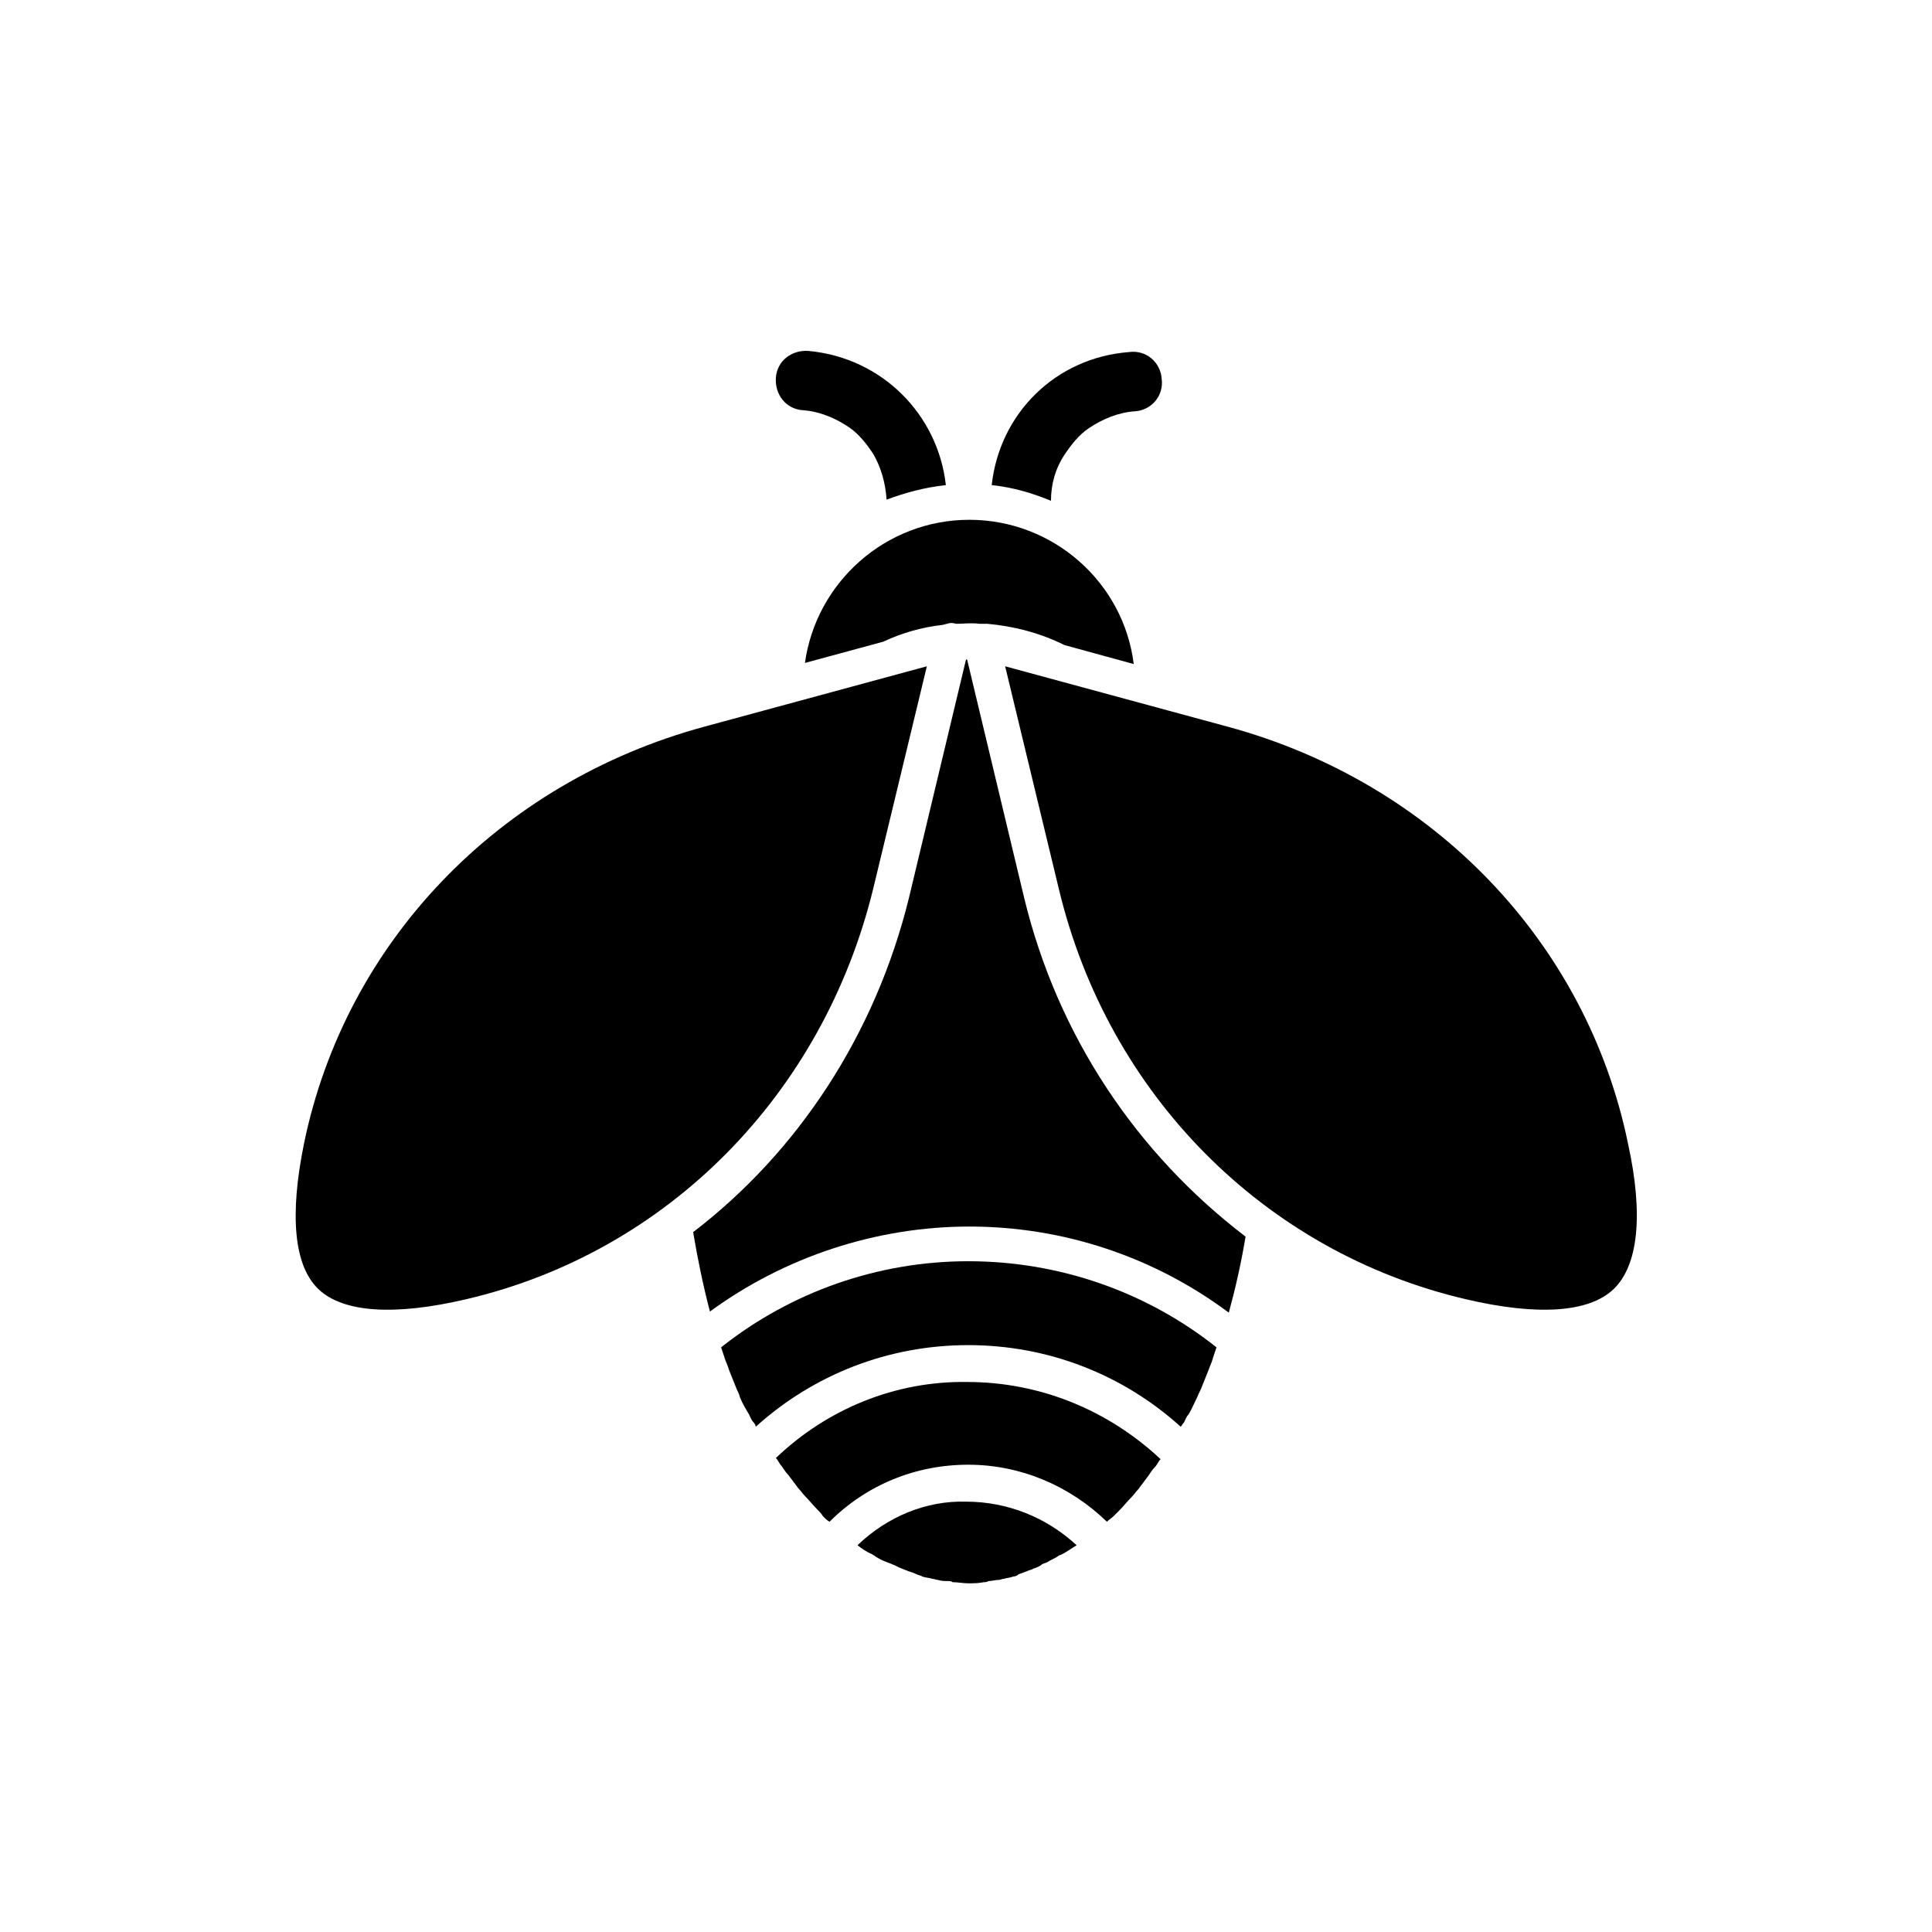 <?xml version="1.0" encoding="UTF-8"?>
<!-- Uploaded to: SVG Repo, www.svgrepo.com, Generator: SVG Repo Mixer Tools -->
<svg fill="#000000" width="800px" height="800px" version="1.1" viewBox="144 144 512 512" xmlns="http://www.w3.org/2000/svg">
 <g>
  <path d="m394.66 272.56c-2.074-18.672-16.891-33.785-36.453-35.562-4.445-0.297-8.297 2.668-8.594 7.113-0.297 4.445 2.668 8.297 7.113 8.594 4.445 0.297 8.594 2.074 12.152 4.445 2.668 1.777 4.742 4.445 6.519 7.113 2.074 3.555 3.262 7.707 3.555 12.152 4.742-1.777 10.078-3.262 15.707-3.856z"/>
  <path d="m422.52 276.71c0-4.445 1.184-8.594 3.555-12.152 1.777-2.668 3.852-5.336 6.519-7.113 3.555-2.371 7.707-4.148 12.152-4.445s7.707-4.148 7.113-8.594c-0.297-4.445-4.148-7.707-8.594-7.113-19.562 1.484-34.379 16.301-36.453 35.266 5.629 0.594 10.668 2.078 15.707 4.152z"/>
  <path d="m393.77 309.61 1.184-0.297c0.891-0.297 1.48-0.297 2.371 0 2.074 0 4.148-0.297 6.223 0h1.777 0.297c6.816 0.594 13.93 2.371 20.449 5.629l18.379 5.039c-2.668-21.633-21.336-38.23-43.566-38.23-22.227 0-40.602 16.598-43.566 37.934l20.746-5.629c5.039-2.371 10.375-3.852 15.707-4.445z"/>
  <path d="m349.62 530.39c0.594 0.594 0.891 1.48 1.48 2.074 0.594 0.891 1.184 1.777 1.777 2.371 0.891 1.184 1.777 2.371 2.668 3.555 0.594 0.594 1.184 1.48 1.777 2.074 1.184 1.184 2.074 2.371 3.262 3.555 0.594 0.594 1.184 1.184 1.48 1.777 0.594 0.594 1.184 1.184 1.777 1.48 9.781-9.781 22.82-15.113 36.75-15.113 13.93 0 26.969 5.629 36.75 15.113 0.594-0.594 1.184-0.891 1.777-1.48 0.594-0.594 1.184-1.184 1.48-1.48 1.184-1.184 2.074-2.371 3.262-3.555 0.594-0.594 1.184-1.48 1.777-2.074 0.891-1.184 1.777-2.371 2.668-3.555 0.594-0.891 1.184-1.777 1.777-2.371s0.891-1.48 1.48-2.074c-13.93-13.039-32.008-20.449-51.27-20.449-18.965-0.293-37.043 7.113-50.676 20.152z"/>
  <path d="m415.41 381.92-15.113-63.125h-0.297l-15.113 63.125c-8.891 36.156-29.34 67.273-57.195 88.609 1.184 7.113 2.668 14.227 4.445 21.043 19.855-14.523 44.156-22.523 68.754-22.523 24.895 0 48.898 8 68.754 22.82 1.777-6.519 3.262-13.039 4.445-20.152-28.75-21.934-49.789-53.051-58.68-89.797z"/>
  <path d="m371.25 553.51c1.184 0.891 2.371 1.777 3.852 2.371 0.297 0.297 0.594 0.297 0.891 0.594 0.891 0.594 2.074 1.184 2.965 1.48 0.594 0.297 0.891 0.297 1.48 0.594 0.891 0.297 1.777 0.891 2.668 1.184 0.594 0.297 0.891 0.297 1.48 0.594 0.891 0.297 1.777 0.594 2.371 0.891s1.184 0.297 1.48 0.594c0.891 0.297 1.777 0.297 2.668 0.594 0.594 0 0.891 0.297 1.48 0.297 0.891 0.297 1.777 0.297 2.668 0.297 0.297 0 0.891 0 1.184 0.297 1.48 0 2.668 0.297 4.148 0.297 1.48 0 2.668 0 4.148-0.297 0.297 0 0.891 0 1.184-0.297 0.891 0 1.777-0.297 2.668-0.297 0.594 0 0.891-0.297 1.48-0.297 0.891-0.297 1.777-0.297 2.371-0.594 0.594 0 1.184-0.297 1.48-0.594 0.891-0.297 1.48-0.594 2.371-0.891 0.594-0.297 1.184-0.297 1.48-0.594 0.891-0.297 1.777-0.594 2.371-1.184 0.594-0.297 0.891-0.297 1.48-0.594 0.891-0.594 1.777-0.891 2.668-1.48 0.297-0.297 0.594-0.297 1.184-0.594 1.184-0.594 2.371-1.48 3.852-2.371-8-7.41-18.375-11.559-29.34-11.559-10.359-0.297-20.73 3.856-28.734 11.559z"/>
  <path d="m335.1 501.06c0.297 0.891 0.594 1.777 0.891 2.668 0.297 1.184 0.891 2.074 1.184 3.262 0.594 1.48 1.184 2.965 1.777 4.445 0.297 0.891 0.891 1.777 1.184 2.965 0.594 1.48 1.48 2.965 2.371 4.445 0.297 0.594 0.594 1.48 1.184 2.074 0.297 0.297 0.594 0.891 0.594 1.184 15.41-13.93 35.266-21.633 56.309-21.633 21.043 0 40.898 7.707 56.309 21.633 0.297-0.297 0.594-0.891 0.891-1.184 0.297-0.594 0.594-1.48 1.184-2.074 0.891-1.48 1.48-2.965 2.371-4.742 0.297-0.891 0.891-1.777 1.184-2.668 0.594-1.48 1.184-2.965 1.777-4.445 0.297-0.891 0.891-2.074 1.184-3.262 0.297-0.891 0.594-1.777 0.891-2.668-18.672-14.816-41.785-22.82-65.793-22.82-23.703 0-46.82 8-65.488 22.82z"/>
  <path d="m375.4 379.55 14.227-58.977-58.977 16.004c-54.531 14.816-95.133 57.195-106.1 110.54-3.852 18.969-2.668 32.305 3.852 38.527 6.519 6.223 20.152 7.113 39.121 2.668 53.344-12.449 94.539-54.238 107.88-108.77z"/>
  <path d="m469.35 336.58-58.977-16.004 14.227 58.977c13.039 54.531 54.531 96.316 107.88 108.76 18.969 4.445 32.598 3.555 39.121-2.668 6.519-6.223 8-19.559 3.852-38.527-10.969-53.344-51.57-95.723-106.1-110.54z"/>
 </g>
</svg>